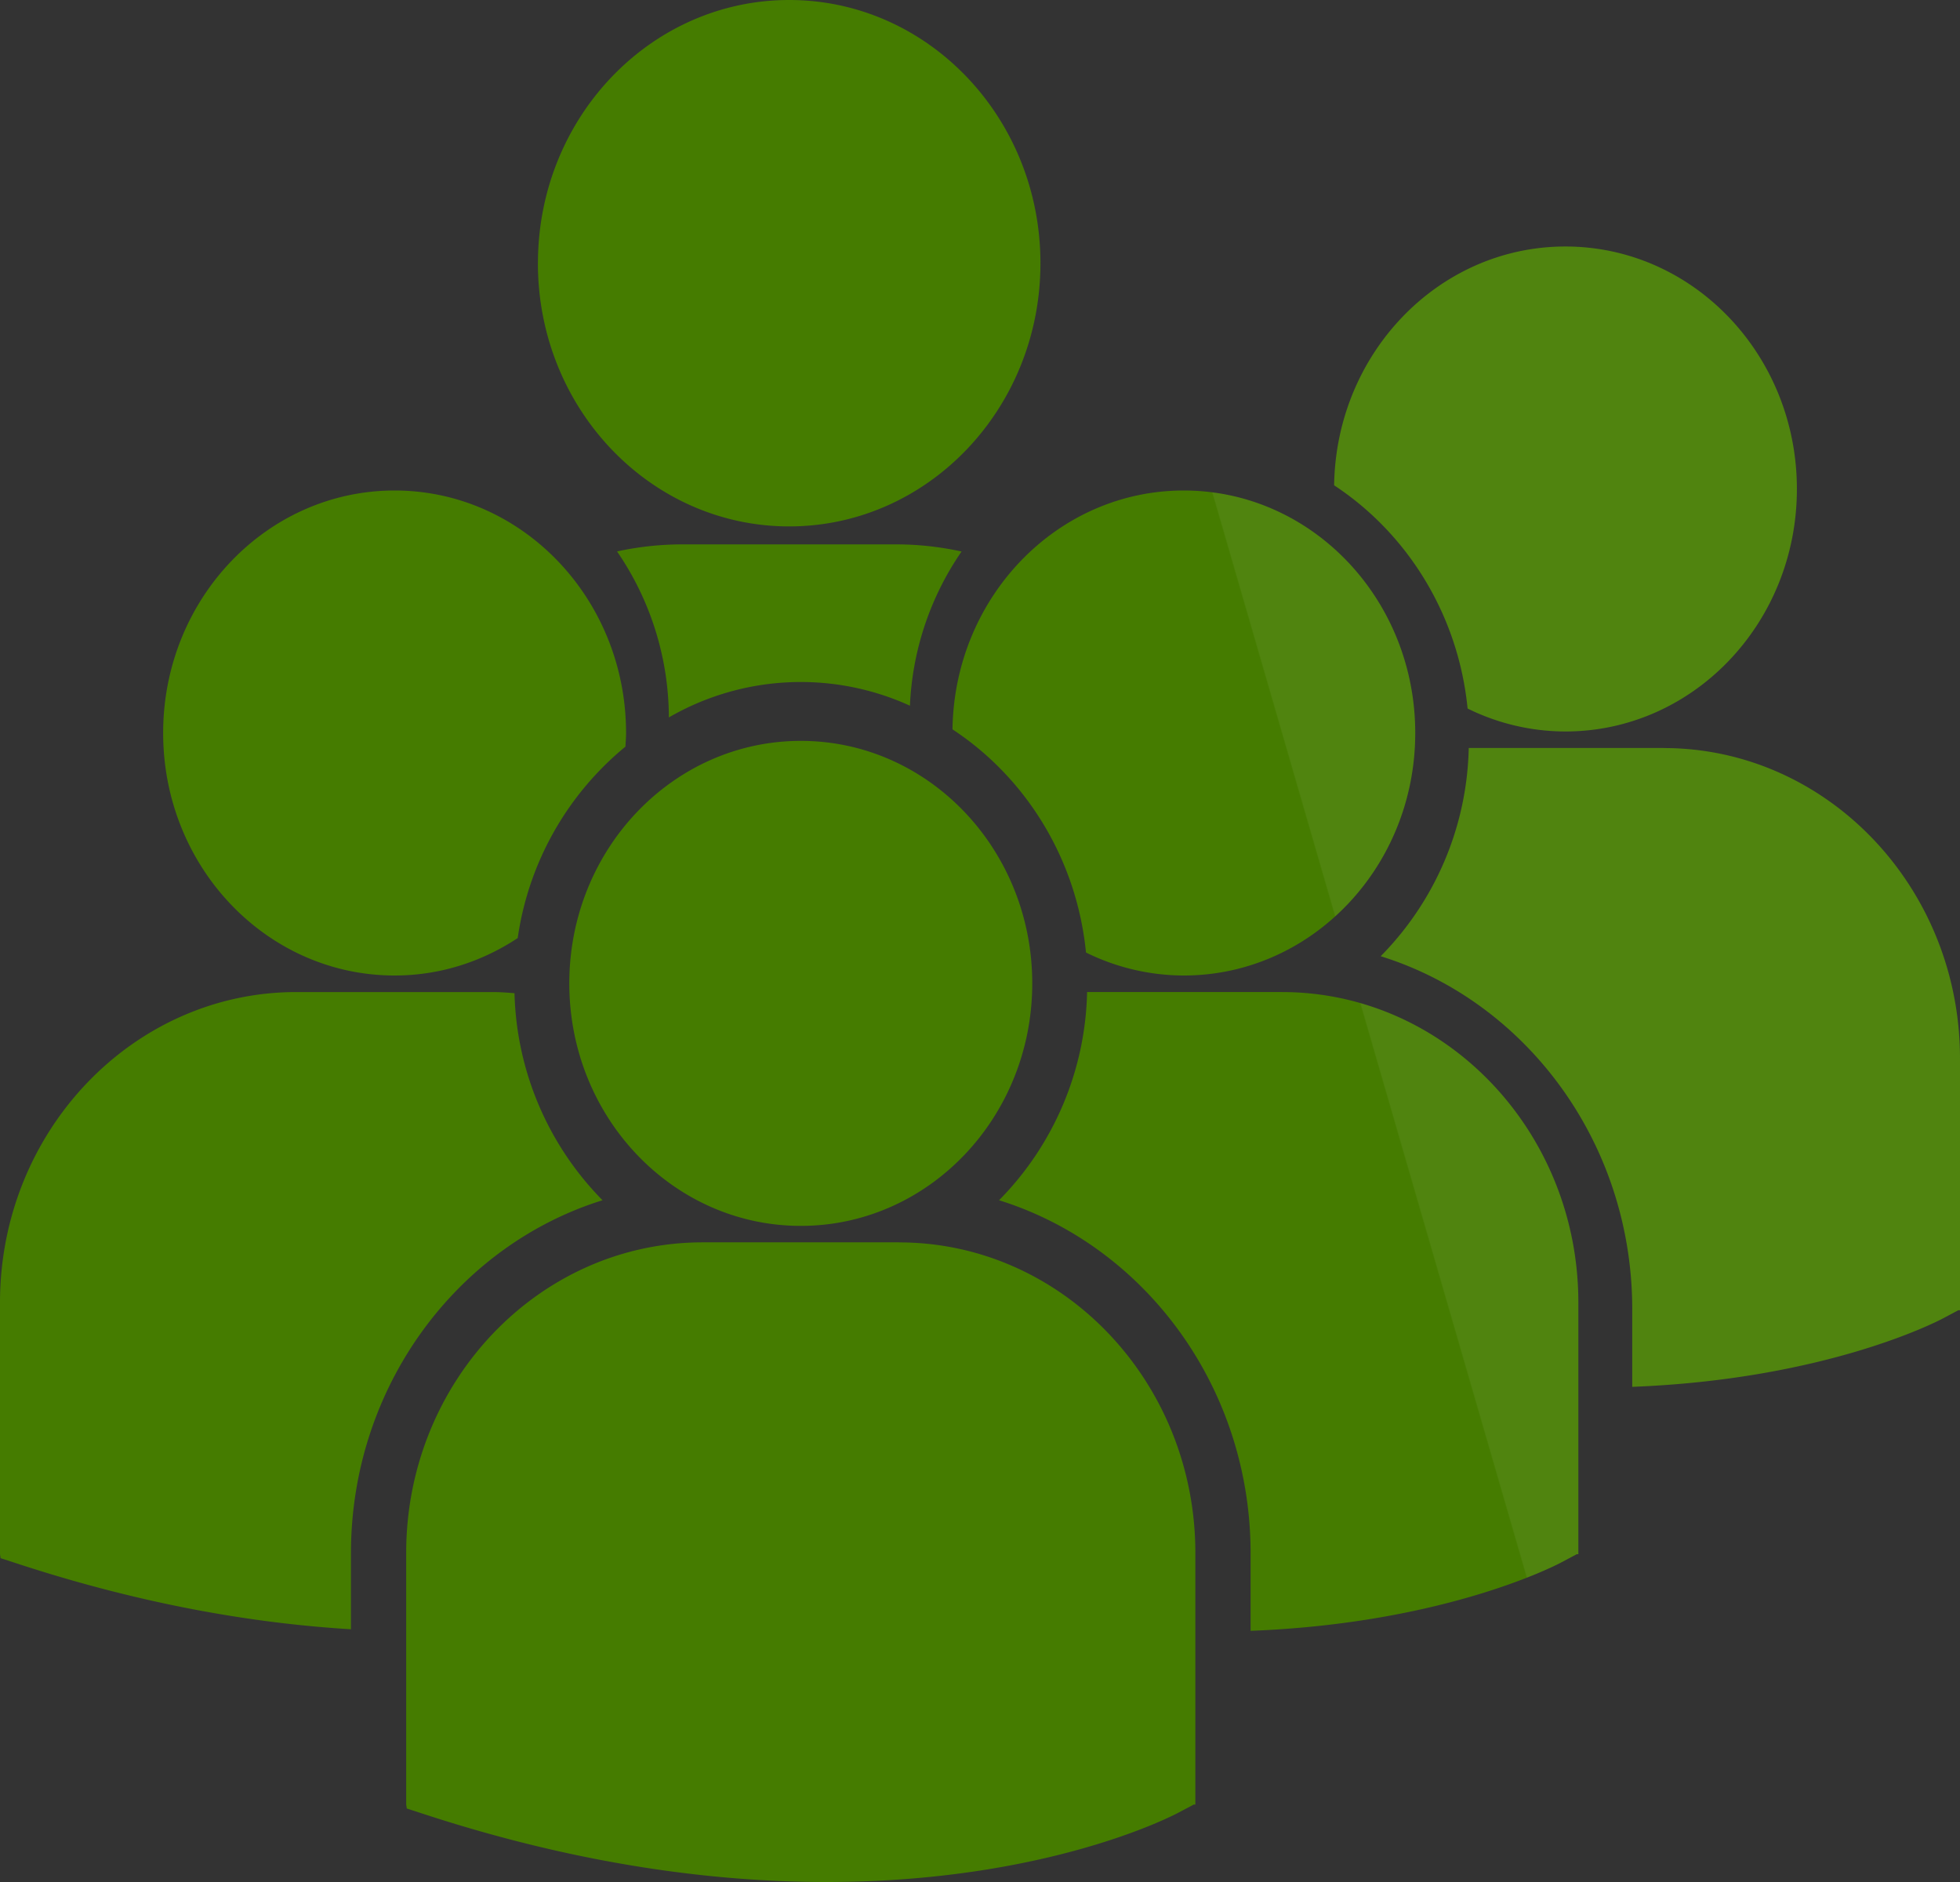 <svg width="50" height="48" viewBox="0 0 50 48" fill="none" xmlns="http://www.w3.org/2000/svg"><rect x="0" y="0" width="50" height="48" fill="#333333" stroke="none"/><path d="M13.723 6.713c0-3.707 2.87-6.713 6.41-6.713s6.409 3.006 6.409 6.713c0 3.707-2.87 6.713-6.41 6.713s-6.41-3.006-6.41-6.713zm9.49 11.286a7.488 7.488 0 0 1 1.317-3.933 7.819 7.819 0 0 0-1.678-.182h-5.438a7.86 7.86 0 0 0-1.673.18 7.515 7.515 0 0 1 1.322 4.234 6.718 6.718 0 0 1 6.15-.299zm1.085.603c1.861 1.223 3.167 3.29 3.406 5.692a5.653 5.653 0 0 0 2.494.586c3.262 0 5.905-2.77 5.905-6.185 0-3.416-2.643-6.185-5.905-6.185-3.231 0-5.851 2.72-5.9 6.092zm-3.87 12.664c3.262 0 5.905-2.77 5.905-6.185 0-3.415-2.643-6.185-5.904-6.185s-5.906 2.77-5.906 6.185c0 3.415 2.645 6.185 5.906 6.185zm2.506.42h-5.01c-4.17 0-7.562 3.554-7.562 7.92v6.42l.016.1.422.137C14.778 47.565 18.235 48 21.08 48c5.557 0 8.779-1.66 8.977-1.766l.395-.209h.042v-6.418c0-4.367-3.39-7.92-7.56-7.92zm9.77-6.384h-4.972a7.791 7.791 0 0 1-2.246 5.31c3.706 1.154 6.417 4.753 6.417 9.005v1.977c4.909-.19 7.738-1.645 7.924-1.744l.395-.21h.042v-6.42c0-4.365-3.392-7.918-7.56-7.918zm1.33-12.924c1.861 1.223 3.167 3.291 3.405 5.693a5.653 5.653 0 0 0 2.495.585c3.262 0 5.905-2.768 5.905-6.184 0-3.416-2.643-6.185-5.905-6.185-3.231 0-5.851 2.72-5.9 6.091zm8.405 6.7h-4.971a7.79 7.79 0 0 1-2.246 5.31c3.706 1.154 6.417 4.753 6.417 9.005v1.978c4.908-.19 7.738-1.645 7.924-1.744l.395-.21H50v-6.42c0-4.366-3.392-7.918-7.56-7.918zM10.067 24.88c1.156 0 2.23-.353 3.14-.955a7.732 7.732 0 0 1 2.748-4.882c.006-.116.016-.23.016-.348 0-3.416-2.644-6.185-5.904-6.185-3.262 0-5.905 2.769-5.905 6.185 0 3.417 2.643 6.185 5.905 6.185zm5.304 5.732a7.797 7.797 0 0 1-2.246-5.281c-.183-.014-.366-.029-.554-.029h-5.01C3.391 25.302 0 28.855 0 33.221v6.42l.015.1.423.137c3.191 1.045 6.04 1.526 8.515 1.676v-1.938c0-4.251 2.71-7.85 6.418-9.004z" fill="#457C00"/><path d="M13.723 6.713c0-3.707 2.87-6.713 6.41-6.713s6.409 3.006 6.409 6.713c0 3.707-2.87 6.713-6.41 6.713s-6.41-3.006-6.41-6.713zm9.49 11.286a7.488 7.488 0 0 1 1.317-3.933 7.819 7.819 0 0 0-1.678-.182h-5.438a7.86 7.86 0 0 0-1.673.18 7.515 7.515 0 0 1 1.322 4.234 6.718 6.718 0 0 1 6.15-.299zm1.085.603c1.861 1.223 3.167 3.29 3.406 5.692a5.653 5.653 0 0 0 2.494.586c3.262 0 5.905-2.77 5.905-6.185 0-3.416-2.643-6.185-5.905-6.185-3.231 0-5.851 2.72-5.9 6.092zm-3.87 12.664c3.262 0 5.905-2.77 5.905-6.185 0-3.415-2.643-6.185-5.904-6.185s-5.906 2.77-5.906 6.185c0 3.415 2.645 6.185 5.906 6.185zm2.506.42h-5.01c-4.17 0-7.562 3.554-7.562 7.92v6.42l.016.1.422.137C14.778 47.565 18.235 48 21.08 48c5.557 0 8.779-1.66 8.977-1.766l.395-.209h.042v-6.418c0-4.367-3.39-7.92-7.56-7.92zm9.77-6.384h-4.972a7.791 7.791 0 0 1-2.246 5.31c3.706 1.154 6.417 4.753 6.417 9.005v1.977c4.909-.19 7.738-1.645 7.924-1.744l.395-.21h.042v-6.42c0-4.365-3.392-7.918-7.56-7.918zm1.33-12.924c1.861 1.223 3.167 3.291 3.405 5.693a5.653 5.653 0 0 0 2.495.585c3.262 0 5.905-2.768 5.905-6.184 0-3.416-2.643-6.185-5.905-6.185-3.231 0-5.851 2.72-5.9 6.091zm8.405 6.7h-4.971a7.79 7.79 0 0 1-2.246 5.31c3.706 1.154 6.417 4.753 6.417 9.005v1.978c4.908-.19 7.738-1.645 7.924-1.744l.395-.21H50v-6.42c0-4.366-3.392-7.918-7.56-7.918zM10.067 24.88c1.156 0 2.23-.353 3.14-.955a7.732 7.732 0 0 1 2.748-4.882c.006-.116.016-.23.016-.348 0-3.416-2.644-6.185-5.904-6.185-3.262 0-5.905 2.769-5.905 6.185 0 3.417 2.643 6.185 5.905 6.185zm5.304 5.732a7.797 7.797 0 0 1-2.246-5.281c-.183-.014-.366-.029-.554-.029h-5.01C3.391 25.302 0 28.855 0 33.221v6.42l.015.1.423.137c3.191 1.045 6.04 1.526 8.515 1.676v-1.938c0-4.251 2.71-7.85 6.418-9.004z" fill="url(#a)"/><defs><linearGradient id="a" x1="50" x2="18.66" y2="9.085" gradientUnits="userSpaceOnUse"><stop offset=".668" stop-color="#fff" stop-opacity=".06"/><stop offset=".669" stop-color="#fff" stop-opacity="0"/></linearGradient></defs></svg>